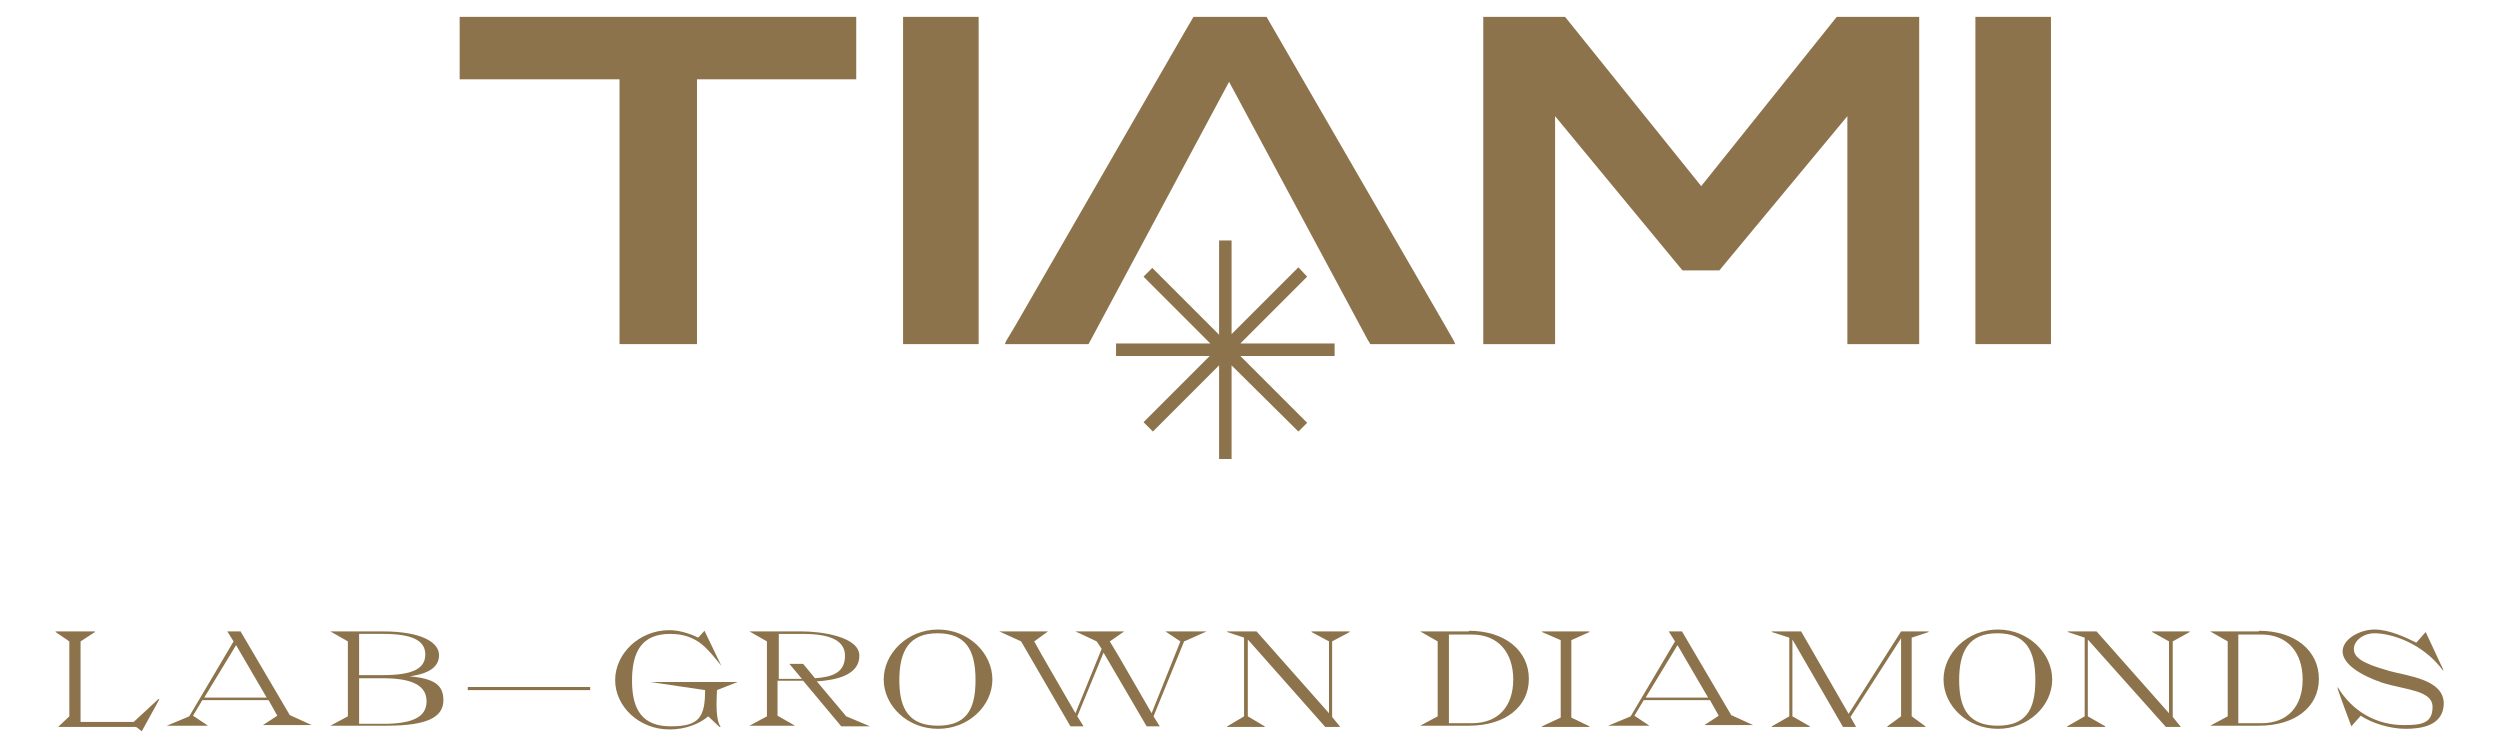 <?xml version="1.0" encoding="UTF-8"?>
<svg xmlns="http://www.w3.org/2000/svg" version="1.1" viewBox="0 0 400.3 119.8">
  <defs>
    <style>
      .cls-1 {
        fill: #8c734b;
      }
    </style>
  </defs>
  <!-- Generator: Adobe Illustrator 28.7.5, SVG Export Plug-In . SVG Version: 1.2.0 Build 176)  -->
  <g>
    <g id="Layer_1">
      <g>
        <polygon class="cls-1" points="21.4 115.6 12.9 115.6 12.9 102.7 15.2 101.2 15.2 101.1 8.9 101.1 8.9 101.2 11.1 102.7 11.1 114.7 9.4 116.3 9.4 116.4 21.8 116.4 22.7 117.1 22.7 117.1 25.5 112 25.4 111.9 21.4 115.6"/>
        <path class="cls-1" d="M38.5,101.1h-2.1l1,1.6-7.1,12-3.6,1.5h0c0,0,6.6,0,6.6,0h0c0,0-2.4-1.6-2.4-1.6l1.5-2.5h10.6l1.4,2.5-2.3,1.5h0c0,0,7.8,0,7.8,0h0c0,0-3.5-1.6-3.5-1.6l-8-13.6ZM32.7,111.7l5.1-8.4,4.9,8.4h-9.9Z"/>
        <path class="cls-1" d="M64.5,108.4c4-.3,5.8-1.5,5.8-3.5s-2.7-3.8-9-3.8h-8.4c0,0,2.8,1.6,2.8,1.6v12s-2.8,1.5-2.8,1.5h0c0,0,9,0,9,0,6.4,0,9.1-1.3,9.1-4.1s-2-3.6-6.5-3.9ZM57.5,101.5h3.8c4.6,0,6.8,1,6.8,3.3s-2.1,3.3-6.8,3.3h-3.8v-6.6ZM61.3,115.9h-3.8v-7.3h3.8c4.8,0,7,1.2,7,3.7s-2.2,3.6-7,3.6Z"/>
        <rect class="cls-1" x="74.9" y="110" width="19.6" height=".5"/>
        <path class="cls-1" d="M104.1,109.2l8.8,1.3c0,4.4-1,5.8-5.5,5.8s-6.2-2.6-6.2-7.3,1.6-7.5,6.1-7.5,6.1,2.6,8.2,5.1h0c0,0-2.7-5.6-2.7-5.6h0l-1,1.1c-.6-.3-2.6-1.2-4.6-1.2-4.9,0-8.7,3.8-8.7,8s3.8,7.9,8.7,7.9c2.6,0,4.8-.9,6.2-2.1l1.8,1.7h.2c-.8-1.1-.7-3.7-.6-5.9l3.3-1.3h0c0,0-14.2,0-14.2,0h0Z"/>
        <path class="cls-1" d="M130.8,109.1c3.1-.2,6.8-1,6.8-4.1s-6.2-3.9-9.2-3.9h-8.4c0,0,2.8,1.6,2.8,1.6v12s-2.8,1.5-2.8,1.5h0c0,0,7.3,0,7.3,0h0c0,0-2.8-1.6-2.8-1.6v-5.6h4.1l6.1,7.3h4.6c0,0-3.8-1.6-3.8-1.6l-4.8-5.7ZM128.5,106.3h-2.1l2,2.4h-3.7v-7.2h3.8c3.9,0,6.8.8,6.8,3.5s-2,3.4-4.8,3.6l-1.9-2.3Z"/>
        <path class="cls-1" d="M150.2,100.8c-4.9,0-8.7,3.8-8.7,8s3.8,7.9,8.7,7.9c4.9,0,8.7-3.7,8.7-7.9s-3.8-8-8.7-8ZM150.2,116.2c-4.6,0-6.2-2.6-6.2-7.3s1.6-7.5,6.1-7.5,6.1,2.6,6.1,7.5-1.6,7.3-6.1,7.3Z"/>
        <polygon class="cls-1" points="186.6 101.1 189 102.7 184.4 114.2 179.2 105.2 177.7 102.7 180 101.1 180 101.1 172.2 101.1 172.2 101.1 175.6 102.7 176.4 103.9 172.2 114.2 167 105.2 165.6 102.7 167.8 101.1 167.8 101.1 160 101.1 160 101.1 163.5 102.7 171.4 116.3 173.5 116.3 172.5 114.7 176.7 104.5 183.6 116.3 185.7 116.3 184.7 114.7 189.6 102.7 193.2 101.1 193.2 101.1 186.6 101.1 186.6 101.1"/>
        <polygon class="cls-1" points="210 101.2 212.8 102.7 212.8 114.2 201.2 101.1 196.5 101.1 196.5 101.2 199.2 102.1 199.2 114.7 196.5 116.3 196.5 116.4 202.5 116.4 202.5 116.3 199.8 114.7 199.8 102.4 212.2 116.4 214.6 116.4 213.3 114.8 213.3 102.7 216.1 101.2 216.1 101.1 210 101.1 210 101.2"/>
        <path class="cls-1" d="M235.2,101.1h-7.8c0,0,2.8,1.6,2.8,1.6v12s-2.8,1.5-2.8,1.5h0c0,0,7.8,0,7.8,0,5.8,0,9.6-3,9.6-7.5s-3.8-7.7-9.6-7.7ZM235.7,115.8h-3.7v-14.2h3.7c4.2,0,6.6,2.9,6.6,7.2s-2.4,7-6.6,7Z"/>
        <polygon class="cls-1" points="246.9 101.2 249.9 102.5 249.9 114.9 246.9 116.3 246.9 116.4 254.5 116.4 254.5 116.3 251.6 114.9 251.6 102.5 254.5 101.2 254.5 101.1 246.9 101.1 246.9 101.2"/>
        <path class="cls-1" d="M269.3,101.1h-2.1l1,1.6-7.1,12-3.6,1.5h0c0,0,6.6,0,6.6,0h0c0,0-2.4-1.6-2.4-1.6l1.5-2.5h10.6l1.4,2.5-2.3,1.5h0c0,0,7.8,0,7.8,0h0c0,0-3.5-1.6-3.5-1.6l-8-13.6ZM263.5,111.7l5.1-8.4,4.9,8.4h-9.9Z"/>
        <polygon class="cls-1" points="296 114.3 288.4 101.1 283.7 101.1 283.7 101.2 286.5 102.1 286.5 114.7 283.7 116.3 283.7 116.4 289.8 116.4 289.8 116.3 287 114.7 287 102.4 295.1 116.4 297.2 116.4 296.3 114.8 304.4 102.2 304.4 114.7 302.2 116.3 302.2 116.4 308.3 116.4 308.3 116.3 306.1 114.7 306.1 102.1 308.8 101.2 308.8 101.1 304.4 101.1 296 114.3"/>
        <path class="cls-1" d="M319.9,100.8c-4.9,0-8.7,3.8-8.7,8s3.8,7.9,8.7,7.9c4.9,0,8.7-3.7,8.7-7.9s-3.8-8-8.7-8ZM319.9,116.2c-4.6,0-6.2-2.6-6.2-7.3s1.6-7.5,6.1-7.5,6.1,2.6,6.1,7.5-1.6,7.3-6.1,7.3Z"/>
        <polygon class="cls-1" points="344.6 101.2 347.3 102.7 347.3 114.2 335.7 101.1 331.1 101.1 331.1 101.2 333.8 102.1 333.8 114.7 331 116.3 331 116.4 337.1 116.4 337.1 116.3 334.3 114.7 334.3 102.4 346.8 116.4 349.2 116.4 347.9 114.8 347.9 102.7 350.6 101.2 350.6 101.1 344.6 101.1 344.6 101.2"/>
        <path class="cls-1" d="M361.7,101.1h-7.8c0,0,2.8,1.6,2.8,1.6v12s-2.8,1.5-2.8,1.5h0c0,0,7.8,0,7.8,0,5.8,0,9.6-3,9.6-7.5s-3.8-7.7-9.6-7.7ZM362.1,115.8h-3.7v-14.2h3.7c4.2,0,6.6,2.9,6.6,7.2s-2.4,7-6.6,7Z"/>
        <path class="cls-1" d="M382.5,107.4c-4.4-1.2-5.6-2.2-5.6-3.5s1.5-2.5,3.3-2.5c2.6,0,7.7,1.5,11,6v-.2c0,0-2.8-6-2.8-6l-1.5,1.7c-1.8-.9-4.4-2.1-6.7-2.1s-5.1,1.5-5.1,3.5,2.8,3.8,6.3,5c3.8,1.2,8.1,1.2,8.1,3.9s-1.9,2.9-4.6,2.9c-4.3,0-8.2-2.1-10.6-6.1v.2c-.1,0,2.2,6.1,2.2,6.1l1.5-1.7c1.8,1.2,4.7,2.1,7.2,2.1s6-.5,6.1-4c0-3.9-5.5-4.4-8.9-5.3Z"/>
        <polygon class="cls-1" points="99.2 55.1 111.6 55.1 111.6 12.7 137.1 12.7 137.1 2.7 73.6 2.7 73.6 12.7 99.2 12.7 99.2 55.1"/>
        <rect class="cls-1" x="144.6" y="2.7" width="12.1" height="52.4"/>
        <polygon class="cls-1" points="232.8 54.6 231.2 51.8 202.8 2.7 191.1 2.7 189.7 5.1 162.6 52.1 161.1 54.6 160.9 55.1 174.3 55.1 196.8 13.1 219.1 54.6 219.2 54.7 219.4 55.1 233 55.1 232.8 54.6"/>
        <polygon class="cls-1" points="249 18.6 269.4 43.3 272.4 43.3 275.3 43.3 295.8 18.6 295.8 55.1 307.3 55.1 307.3 2.7 294.1 2.7 272.4 29.8 250.6 2.7 237.5 2.7 237.5 55.1 249 55.1 249 18.6"/>
        <rect class="cls-1" x="316.3" y="2.7" width="12.1" height="52.4"/>
        <polygon class="cls-1" points="197.2 73.5 197.2 58.5 207.9 69.1 209.3 67.7 198.6 57 213.7 57 213.7 55 198.6 55 209.3 44.3 207.9 42.8 197.2 53.5 197.2 38.5 195.2 38.5 195.2 53.6 184.5 42.9 183.1 44.3 193.8 55 178.7 55 178.7 57 193.7 57 183.1 67.6 184.6 69.1 195.2 58.5 195.2 73.5 197.2 73.5"/>
      </g>
    </g>
  </g>
</svg>